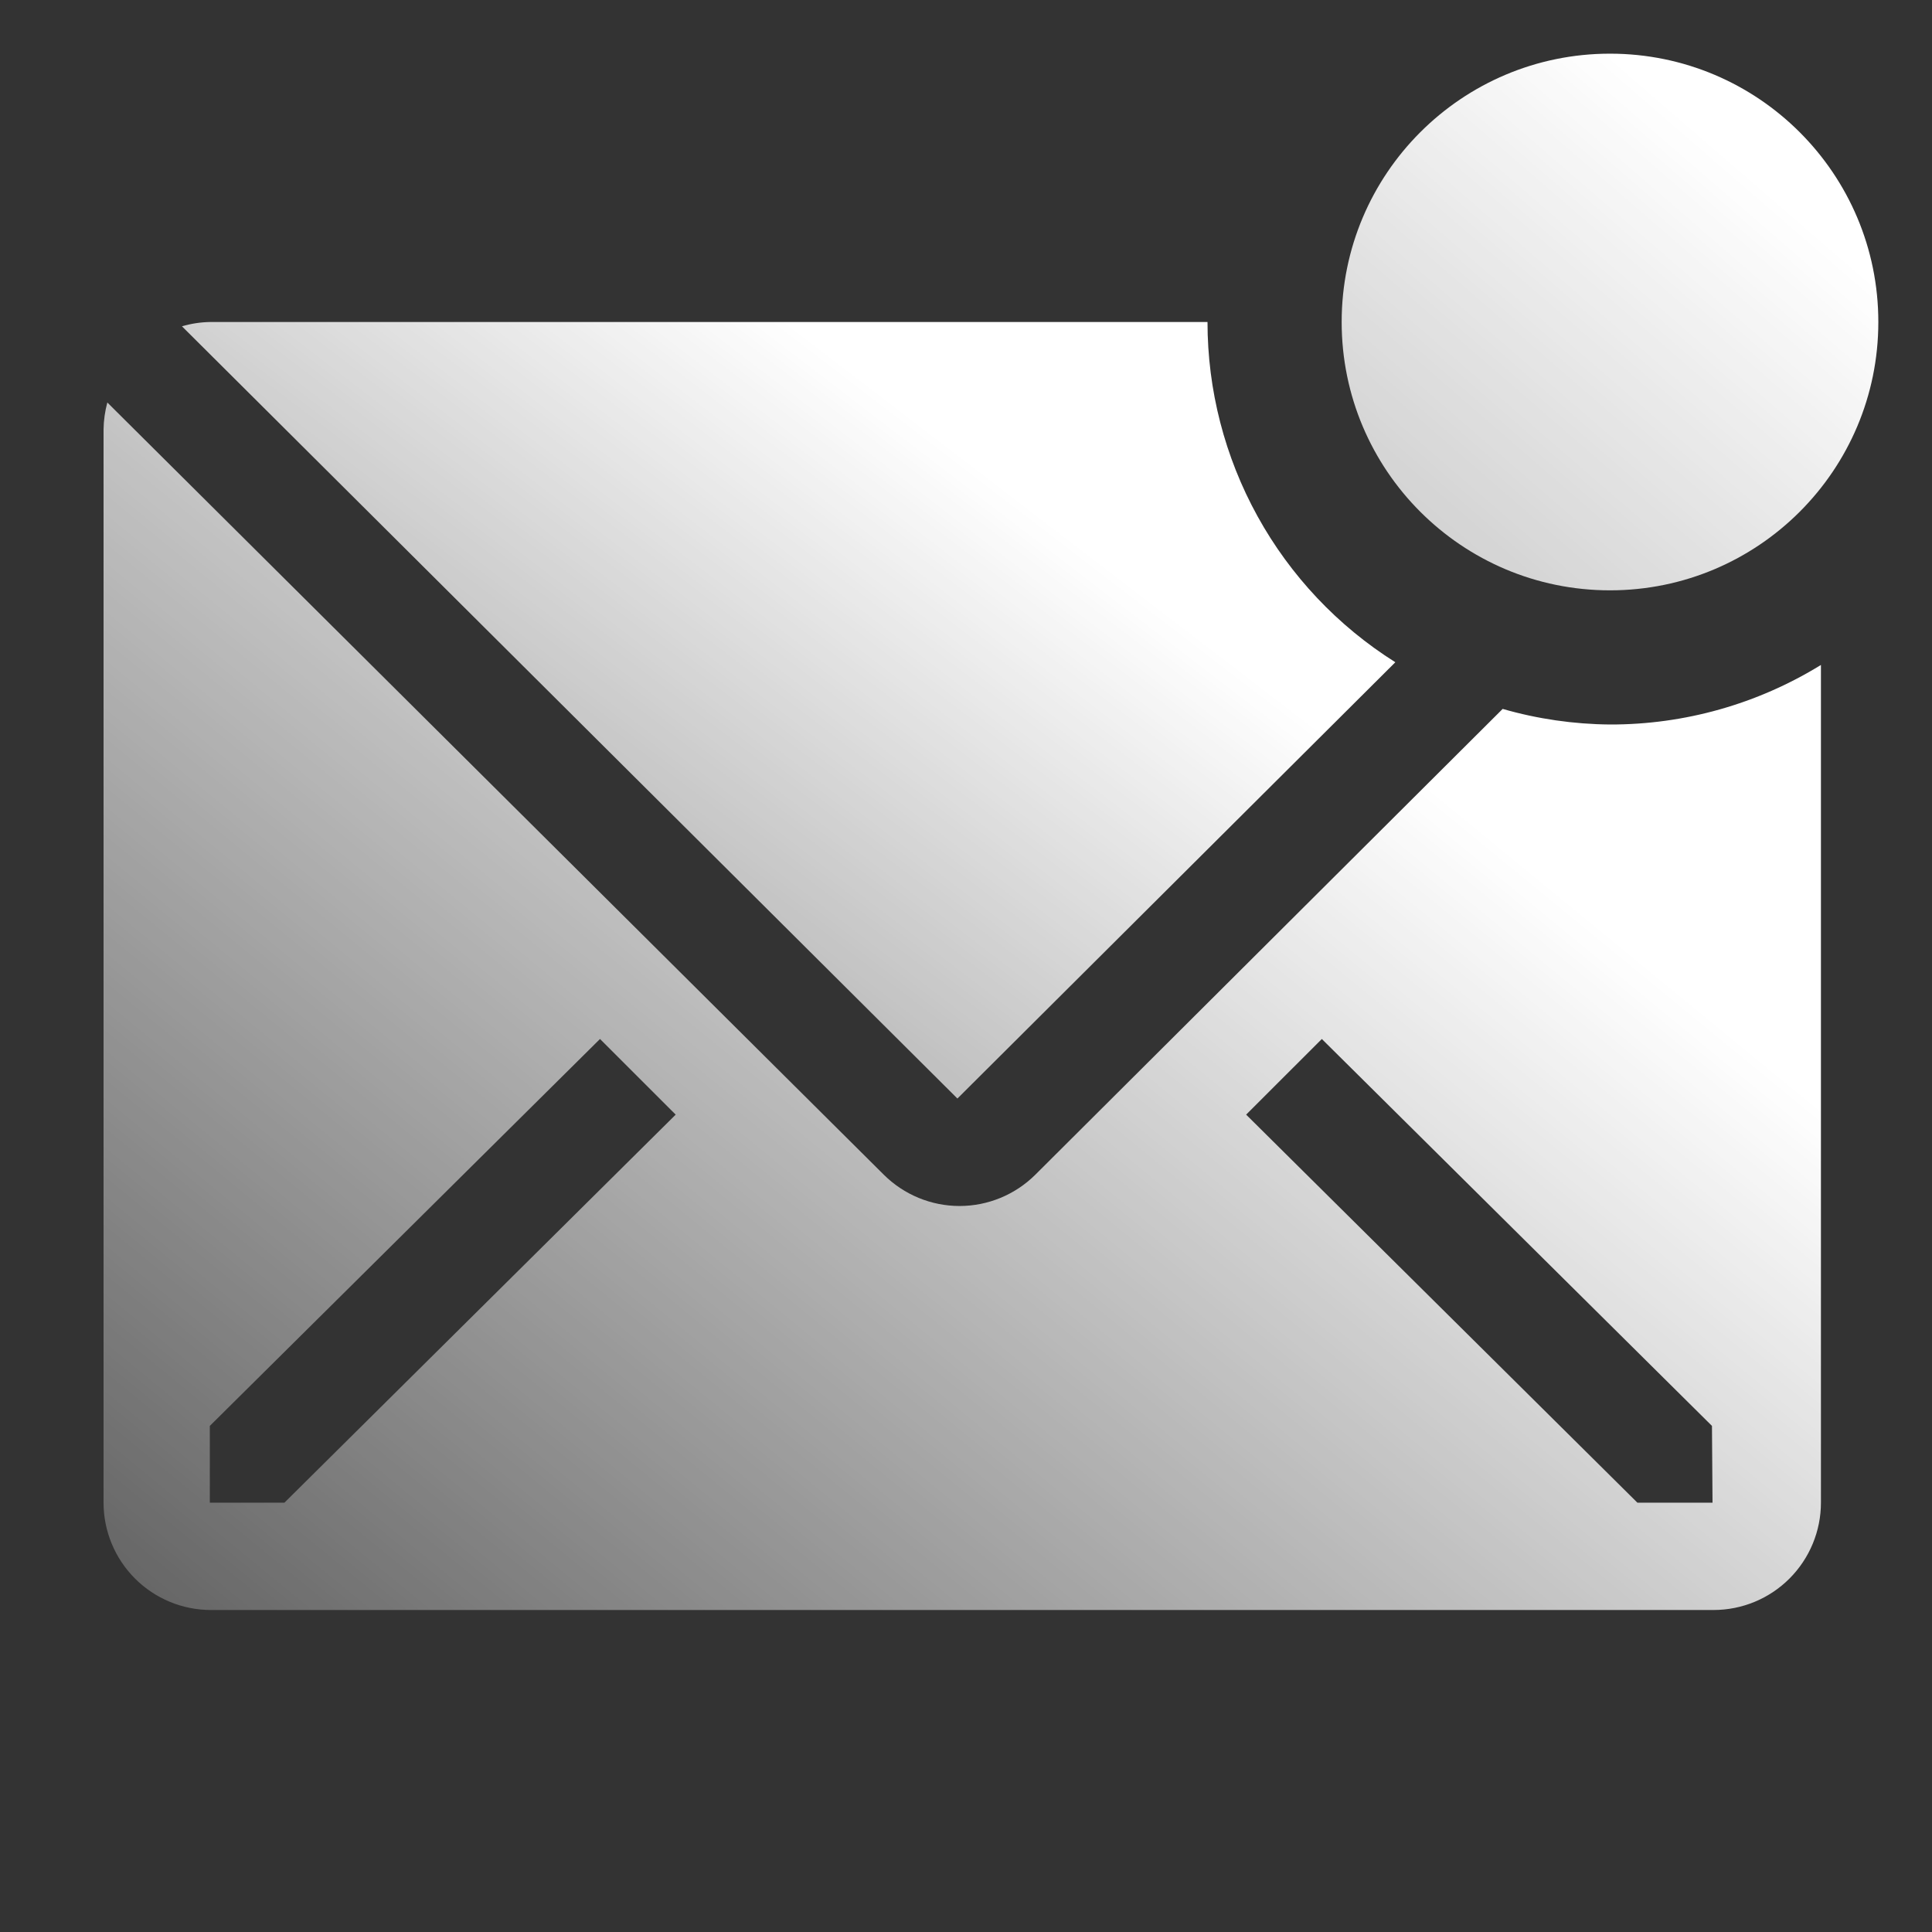 <svg width="45" height="45" viewBox="0 0 45 45" fill="none" xmlns="http://www.w3.org/2000/svg">
<rect x="0" y="0" width="45" height="45" fill="#333333" stroke="none"/>
<g clip-path="url(#clip0_568_253)">
<path d="M32.5 15.425C31.16 14.582 30.056 13.412 29.291 12.026C28.526 10.64 28.125 9.083 28.125 7.5H4.9C4.676 7.503 4.453 7.537 4.238 7.6L22.3 25.587L32.5 15.425Z" fill="url(#paint0_linear_568_253)"/>
<path d="M37.5 16.875C36.654 16.868 35.813 16.746 35 16.512L24.113 27.363C23.644 27.828 23.01 28.09 22.35 28.09C21.689 28.09 21.056 27.828 20.587 27.363L2.5 9.375C2.445 9.579 2.415 9.789 2.412 10V35C2.412 35.663 2.676 36.299 3.145 36.768C3.614 37.237 4.249 37.5 4.912 37.5H39.913C40.575 37.5 41.211 37.237 41.68 36.768C42.149 36.299 42.413 35.663 42.413 35V15.488C40.936 16.398 39.235 16.879 37.5 16.875ZM6.625 35H4.887V33.212L13.975 24.2L15.738 25.962L6.625 35ZM39.888 35H38.138L29.025 25.962L30.788 24.2L39.875 33.212L39.888 35Z" fill="url(#paint1_linear_568_253)"/>
<path d="M37.5 13.75C40.952 13.75 43.75 10.952 43.75 7.5C43.75 4.048 40.952 1.25 37.5 1.25C34.048 1.25 31.25 4.048 31.25 7.5C31.25 10.952 34.048 13.75 37.5 13.75Z" fill="url(#paint2_linear_568_253)"/>
</g>
<defs>
<linearGradient id="paint0_linear_568_253" x1="18.369" y1="7.5" x2="-5.001" y2="38" gradientUnits="userSpaceOnUse">
<stop stop-color="white"/>
<stop offset="1" stop-color="white" stop-opacity="0"/>
</linearGradient>
<linearGradient id="paint1_linear_568_253" x1="22.413" y1="9.375" x2="-6" y2="44" gradientUnits="userSpaceOnUse">
<stop stop-color="white"/>
<stop offset="1" stop-color="white" stop-opacity="0"/>
</linearGradient>
<linearGradient id="paint2_linear_568_253" x1="37.5" y1="1.25" x2="4" y2="40" gradientUnits="userSpaceOnUse">
<stop stop-color="white"/>
<stop offset="1" stop-color="white" stop-opacity="0"/>
</linearGradient>
<clipPath id="clip0_568_253">
<rect width="45" height="45" fill="white"/>
</clipPath>
</defs>
</svg>
